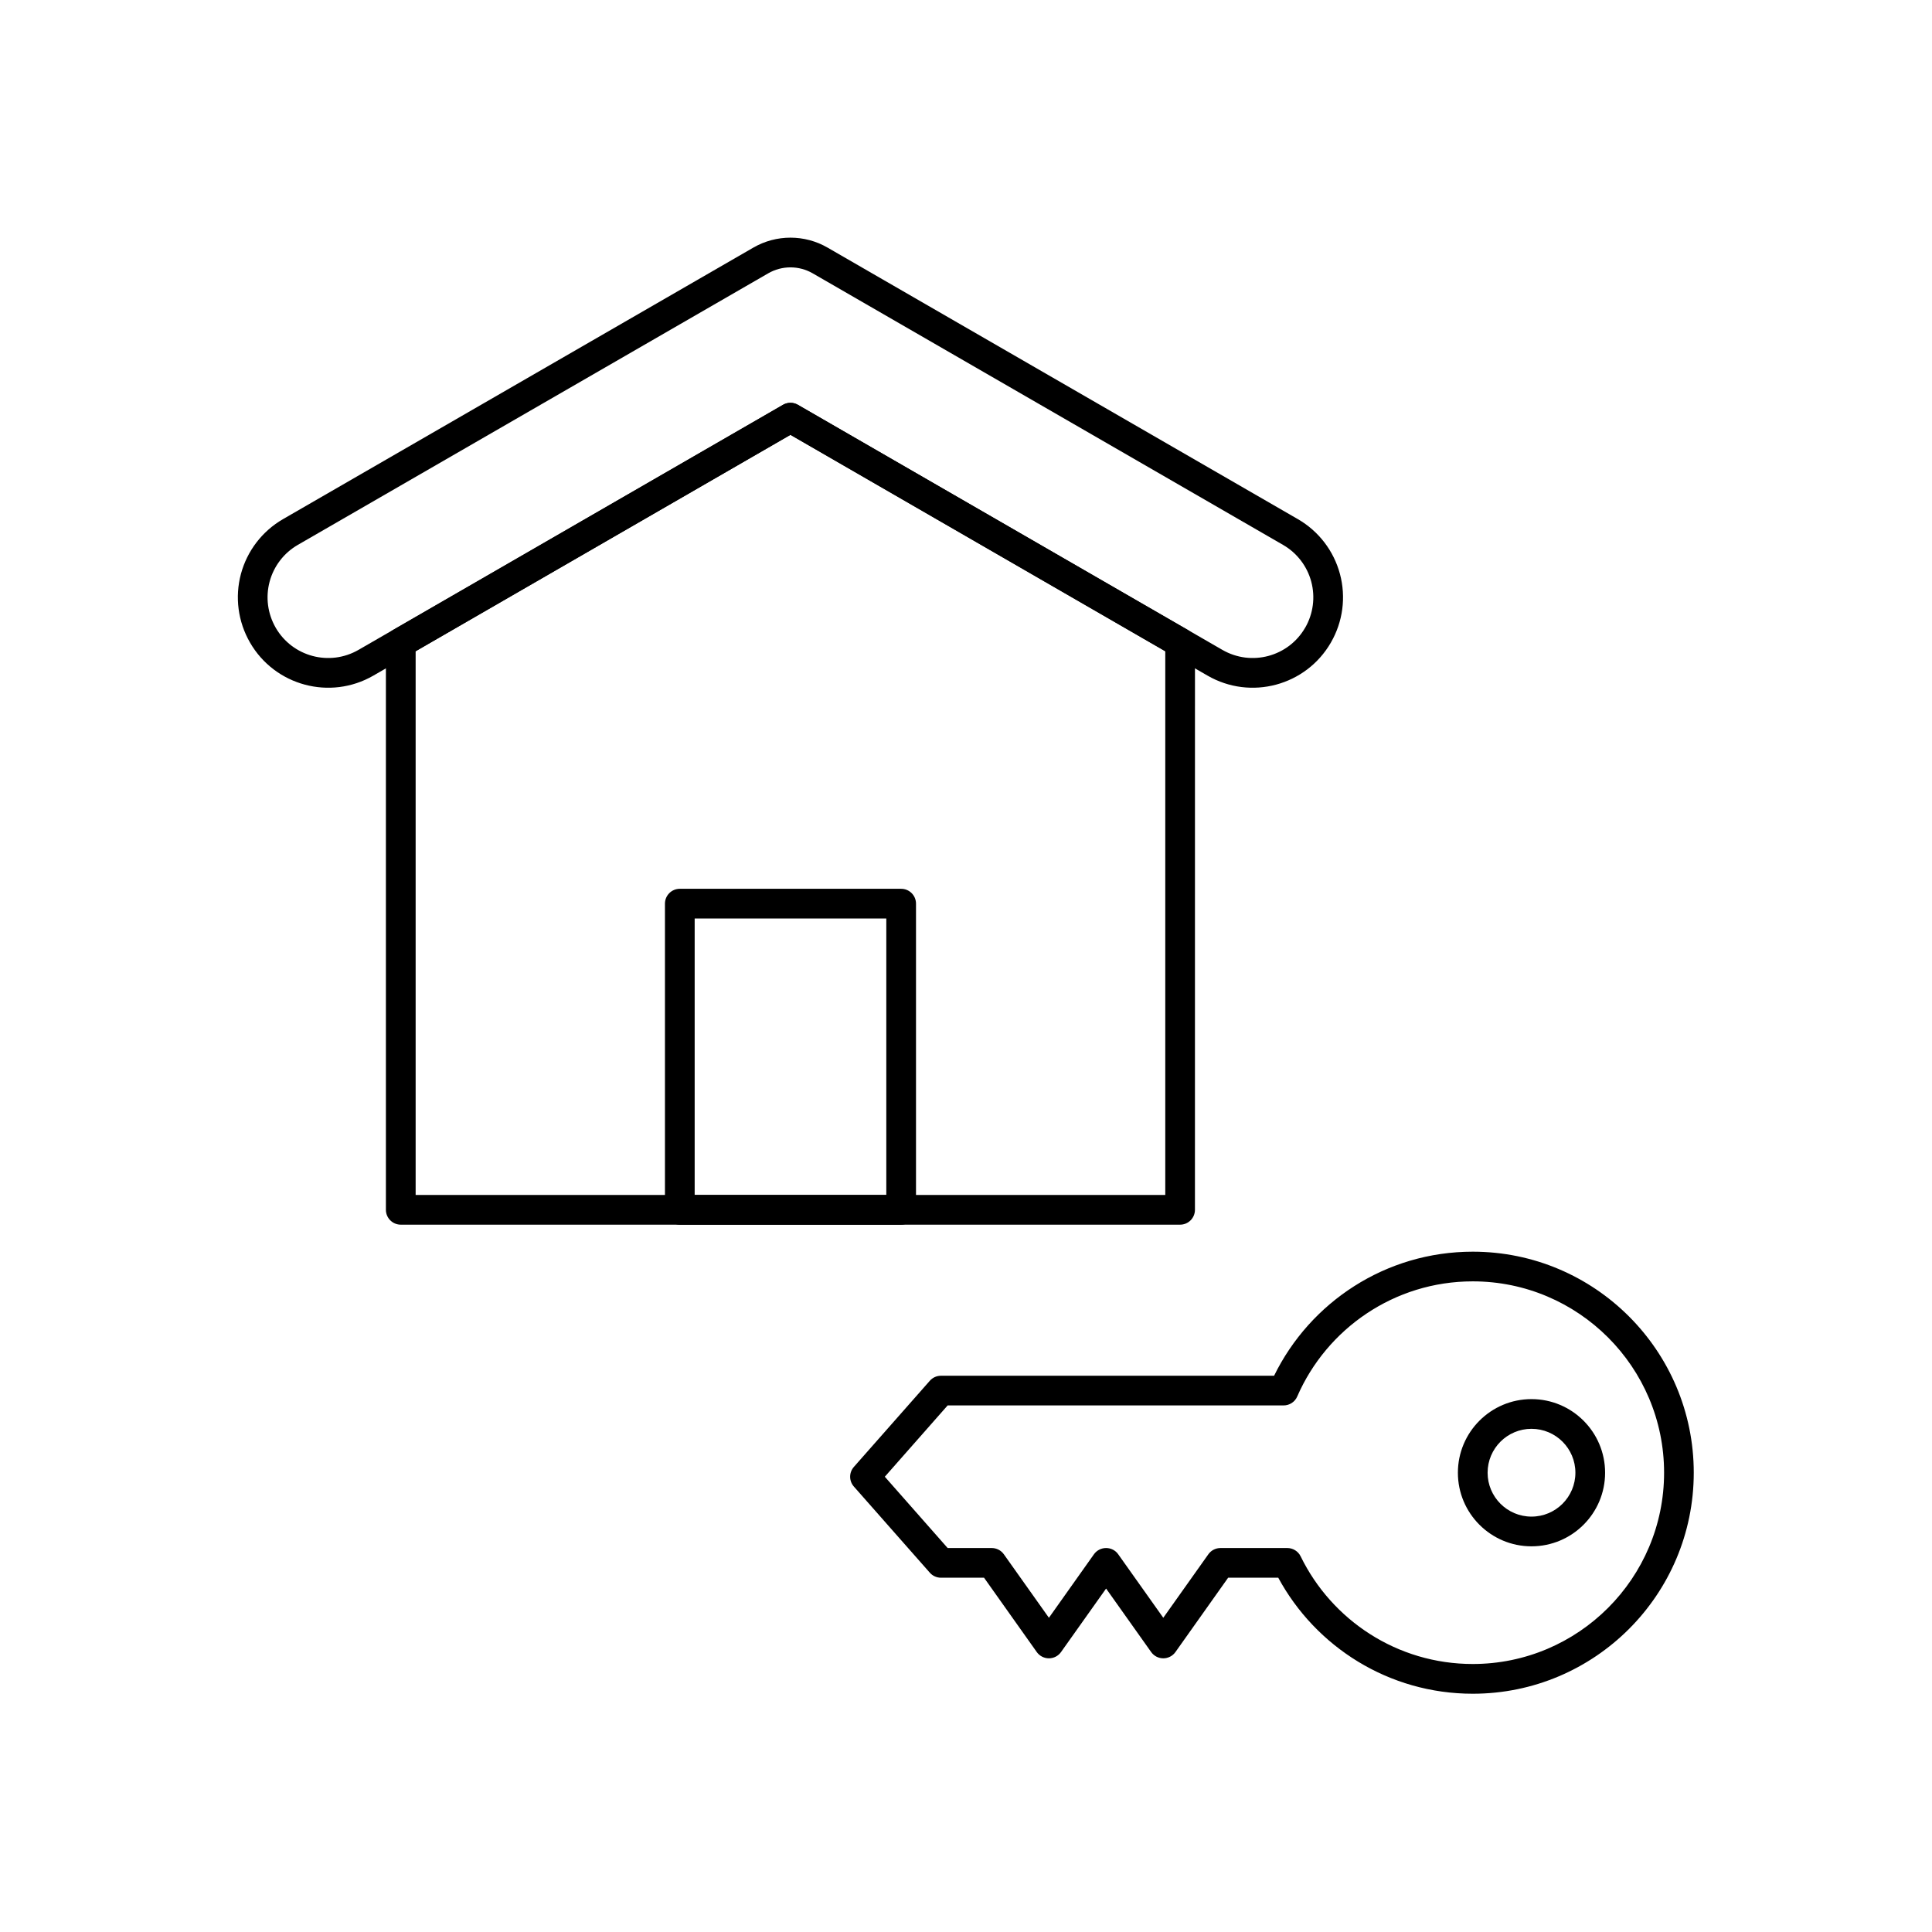 <?xml version="1.0" encoding="UTF-8"?>
<!-- Uploaded to: ICON Repo, www.svgrepo.com, Generator: ICON Repo Mixer Tools -->
<svg fill="#000000" width="800px" height="800px" version="1.1" viewBox="144 144 512 512" xmlns="http://www.w3.org/2000/svg">
 <g fill-rule="evenodd">
  <path d="m460.68 314.31c0-1.402-0.742-2.703-1.965-3.406l-103.27-59.625c-1.211-0.703-2.715-0.703-3.93 0l-103.27 59.625c-1.223 0.703-1.977 2.004-1.977 3.406v150.3c0 2.176 1.77 3.941 3.941 3.941h206.53c2.176 0 3.934-1.766 3.934-3.941zm-7.871 2.281v144.08h-198.66v-144.08l99.332-57.355z"/>
  <path d="m343.64 209.62c-23.273 13.441-92.152 53.203-124.64 71.957-5.496 3.172-9.504 8.402-11.152 14.527-1.641 6.133-0.777 12.668 2.398 18.16 0 0.008 0.008 0.02 0.008 0.02 6.609 11.453 21.246 15.371 32.688 8.762l110.53-63.812 110.54 63.812c11.441 6.609 26.078 2.691 32.688-8.762 0 0 0.008-0.012 0.008-0.02 3.176-5.492 4.039-12.027 2.391-18.16-1.641-6.125-5.648-11.355-11.152-14.527-32.477-18.754-101.36-58.516-124.63-71.957-6.086-3.516-13.59-3.516-19.676 0zm3.934 6.82c3.656-2.113 8.152-2.113 11.809 0 23.277 13.434 92.156 53.207 124.63 71.957 3.691 2.125 6.379 5.629 7.484 9.746 1.098 4.113 0.523 8.5-1.602 12.191-0.008 0-0.008 0.008-0.02 0.02-4.426 7.676-14.246 10.305-21.934 5.871-35.348-20.402-112.5-64.949-112.5-64.949-1.215-0.699-2.719-0.699-3.934 0 0 0-77.148 44.547-112.5 64.949-7.688 4.434-17.508 1.805-21.945-5.871 0-0.012 0-0.02-0.008-0.02-2.125-3.691-2.707-8.078-1.602-12.191 1.105-4.117 3.793-7.621 7.481-9.746z"/>
  <path d="m386.75 383.48c0-2.176-1.762-3.941-3.934-3.941h-58.66c-2.176 0-3.938 1.766-3.938 3.941v81.133c0 2.172 1.762 3.938 3.938 3.938h58.66c2.172 0 3.934-1.766 3.934-3.938zm-7.871 3.934v73.262h-50.785v-73.262z"/>
  <path d="m549.86 514.78c-10.766 0-19.504 8.742-19.504 19.508 0 10.766 8.738 19.504 19.504 19.504 10.77 0 19.508-8.738 19.508-19.504 0-10.766-8.738-19.508-19.508-19.508zm0 7.871c6.426 0 11.637 5.211 11.637 11.637 0 6.418-5.211 11.629-11.637 11.629-6.418 0-11.629-5.211-11.629-11.629 0-6.426 5.211-11.637 11.629-11.637z"/>
  <path d="m482.75 562.11c9.91 18.305 29.289 30.746 51.547 30.746 32.324 0 58.566-26.246 58.566-58.578 0-32.324-26.242-58.57-58.566-58.57-23.117 0-43.125 13.418-52.652 32.879h-88.285c-1.125 0-2.211 0.484-2.949 1.332l-20.125 22.824c-1.32 1.492-1.32 3.719 0 5.211l20.125 22.824c0.738 0.848 1.824 1.332 2.949 1.332h11.422s13.977 19.707 13.977 19.707c0.738 1.039 1.938 1.652 3.215 1.652 1.273 0 2.465-0.613 3.203-1.652l11.949-16.836 11.949 16.836c0.742 1.039 1.93 1.652 3.207 1.652 1.273 0 2.473-0.613 3.215-1.652l13.973-19.707zm5.934-5.66c-0.652-1.352-2.035-2.207-3.535-2.207h-17.703c-1.277 0-2.477 0.609-3.215 1.648l-11.949 16.836s-11.949-16.836-11.949-16.836c-0.73-1.039-1.93-1.648-3.207-1.648-1.273 0-2.473 0.609-3.215 1.648l-11.938 16.836s-11.949-16.836-11.949-16.836c-0.738-1.039-1.941-1.648-3.215-1.648h-11.672l-16.652-18.895 16.652-18.895h89.027c1.562 0 2.988-0.922 3.609-2.356 7.812-17.953 25.711-30.523 46.523-30.523 27.98 0 50.703 22.719 50.703 50.703 0 27.98-22.723 50.699-50.703 50.699-20.039 0-37.371-11.637-45.613-28.527z"/>
 </g>
</svg>